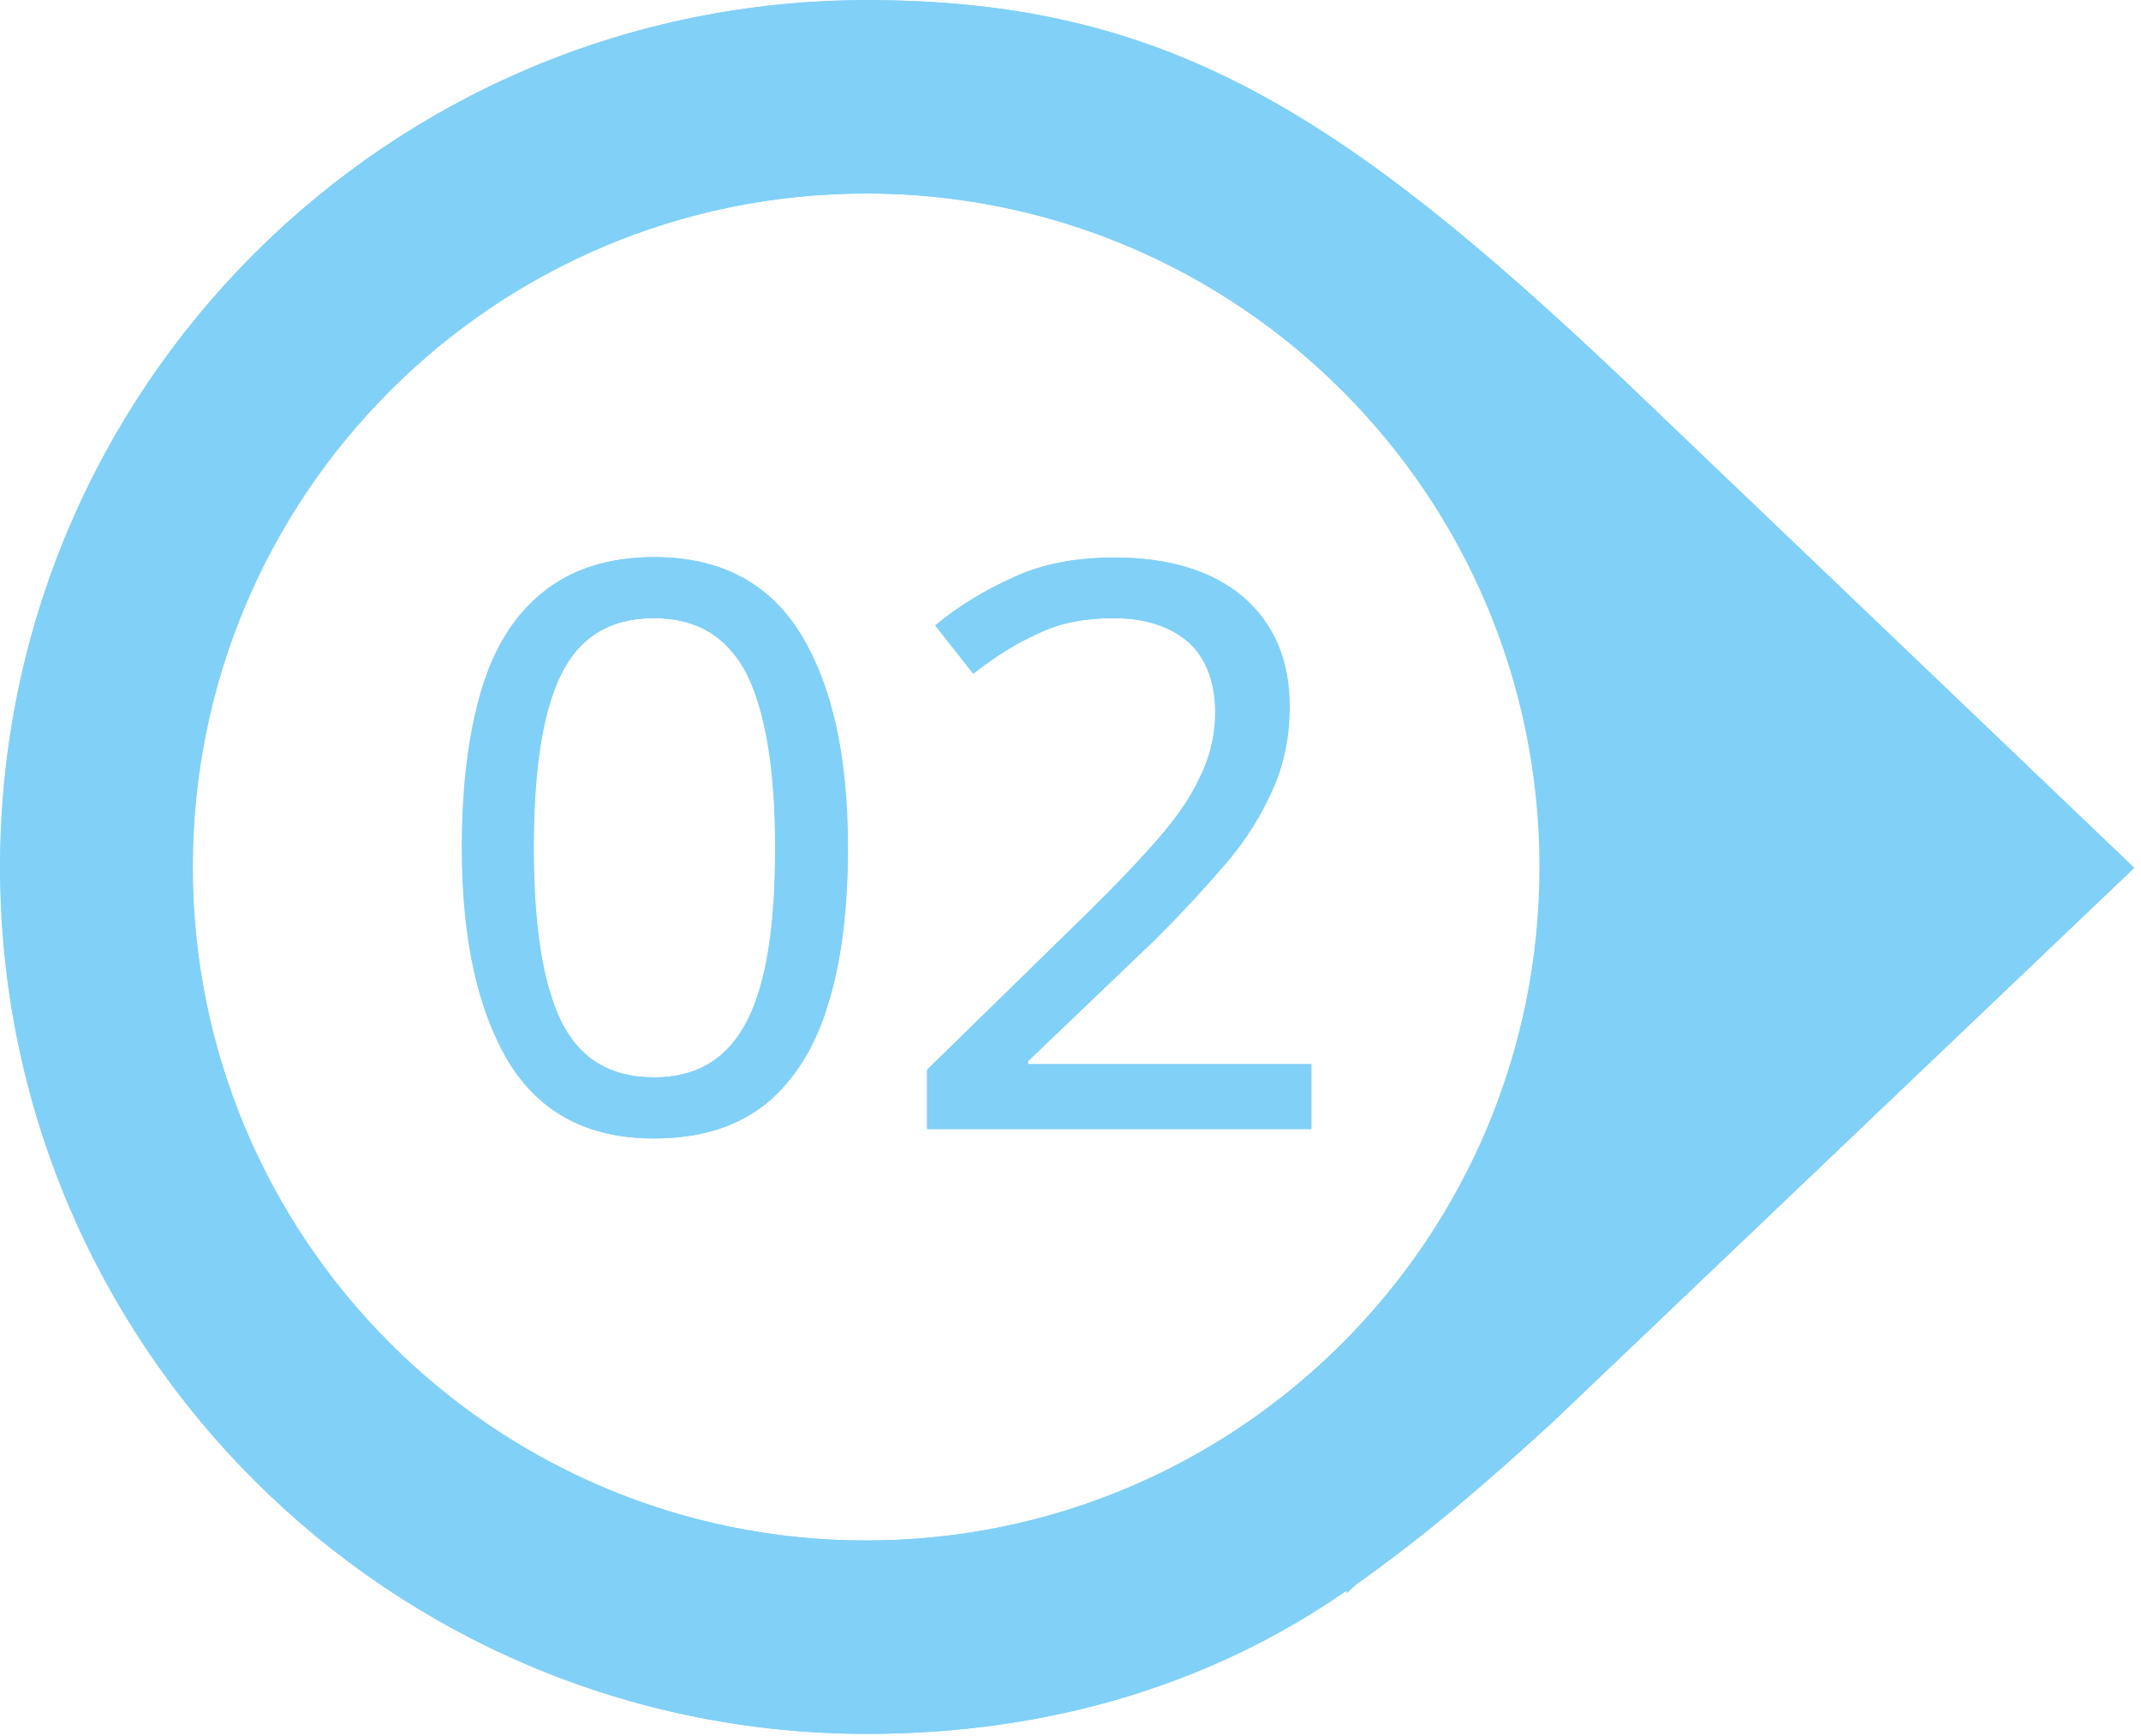 <svg xmlns="http://www.w3.org/2000/svg" xmlns:xlink="http://www.w3.org/1999/xlink" width="296" zoomAndPan="magnify" viewBox="0 0 222 180" height="240" preserveAspectRatio="xMidYMid meet" version="1.0"><defs><clipPath id="5cdb9fb5f2"><path d="M 0 0 L 221.25 0 L 221.25 180 L 0 180 Z M 0 0 " clip-rule="nonzero"/></clipPath><clipPath id="5a707380f2"><path d="M 0.039 0 L 221.289 0 L 221.289 180 L 0.039 180 Z M 0.039 0 " clip-rule="nonzero"/></clipPath></defs><g clip-path="url(#5cdb9fb5f2)"><path fill="#81d0f7" d="M 168.344 39.398 C 138.961 11.562 120.727 0.012 89.883 0.012 C 40.227 0.012 0 40.242 0 89.895 C 0 139.547 40.227 179.777 89.883 179.777 C 109 179.777 125.816 174.508 139.625 164.906 L 139.625 165.172 L 140.598 164.285 C 145.996 160.438 151.527 156.098 160.953 147.469 L 221.273 89.984 Z M 89.793 159.727 C 51.203 159.727 19.957 128.441 19.957 89.895 C 19.957 51.348 51.203 20.062 89.793 20.062 C 128.383 20.062 159.625 51.348 159.625 89.895 C 159.625 128.441 128.383 159.727 89.793 159.727 Z M 89.793 159.727 " fill-opacity="1" fill-rule="nonzero"/></g><path fill="#81d0f7" d="M 87.891 87.902 C 87.891 94.23 87.227 99.629 85.855 104.055 C 84.527 108.57 82.312 112.023 79.438 114.41 C 76.473 116.801 72.621 118.039 67.797 118.039 C 60.984 118.039 55.98 115.43 52.707 110.074 C 49.52 104.719 47.883 97.375 47.883 87.902 C 47.883 81.574 48.547 76.176 49.875 71.66 C 51.203 67.148 53.328 63.785 56.293 61.395 C 59.258 59.004 63.105 57.766 67.844 57.766 C 74.57 57.766 79.66 60.375 82.934 65.645 C 86.254 70.996 87.891 78.387 87.891 87.902 Z M 55.316 87.902 C 55.316 95.867 56.203 101.754 58.105 105.781 C 60.008 109.719 63.195 111.711 67.797 111.711 C 72.312 111.711 75.5 109.719 77.488 105.781 C 79.48 101.844 80.367 95.867 80.367 87.902 C 80.367 79.938 79.395 73.961 77.488 70.023 C 75.5 66.086 72.312 64.094 67.797 64.094 C 63.195 64.094 60.008 66.086 58.105 70.023 C 56.203 73.961 55.316 79.938 55.316 87.902 Z M 55.316 87.902 " fill-opacity="1" fill-rule="nonzero"/><path fill="#81d0f7" d="M 135.906 117.066 L 96.121 117.066 L 96.121 110.914 L 110.062 97.285 C 113.734 93.746 116.699 90.734 119.09 88.082 C 121.391 85.559 123.203 83.168 124.266 80.867 C 125.418 78.652 125.992 76.266 125.992 73.875 C 125.992 70.688 125.02 68.211 123.203 66.574 C 121.301 64.934 118.691 64.094 115.418 64.094 C 112.449 64.094 109.93 64.582 107.715 65.645 C 105.504 66.617 103.203 68.031 100.902 69.848 L 96.961 64.848 C 99.352 62.855 102.051 61.219 105.105 59.844 C 108.16 58.43 111.656 57.809 115.551 57.809 C 121.301 57.809 125.727 59.227 128.914 61.926 C 132.102 64.715 133.695 68.477 133.695 73.254 C 133.695 76.352 133.117 79.23 131.969 81.797 C 130.816 84.406 129.27 86.973 127.188 89.406 C 125.109 91.84 122.676 94.496 119.797 97.375 L 106.566 110.031 L 106.566 110.34 L 135.949 110.34 L 135.949 117.066 Z M 135.906 117.066 " fill-opacity="1" fill-rule="nonzero"/><g clip-path="url(#5a707380f2)"><path fill="#81d0f7" d="M 168.383 39.398 C 139 11.562 120.766 0.012 89.922 0.012 C 40.266 0.012 0.039 40.242 0.039 89.895 C 0.039 139.547 40.266 179.777 89.922 179.777 C 109.039 179.777 125.855 174.508 139.664 164.906 L 139.664 165.172 L 140.637 164.285 C 146.035 160.438 151.566 156.098 160.992 147.469 L 221.312 89.984 Z M 89.832 159.727 C 51.242 159.727 20 128.441 20 89.895 C 20 51.348 51.242 20.062 89.832 20.062 C 128.422 20.062 159.668 51.348 159.668 89.895 C 159.668 128.441 128.422 159.727 89.832 159.727 Z M 89.832 159.727 " fill-opacity="1" fill-rule="nonzero"/></g><path fill="#81d0f7" d="M 87.93 87.902 C 87.93 94.23 87.266 99.629 85.895 104.055 C 84.566 108.57 82.352 112.023 79.477 114.41 C 76.512 116.801 72.66 118.039 67.84 118.039 C 61.023 118.039 56.023 115.43 52.746 110.074 C 49.562 104.719 47.922 97.375 47.922 87.902 C 47.922 81.574 48.586 76.176 49.914 71.66 C 51.242 67.148 53.367 63.785 56.332 61.395 C 59.297 59.004 63.148 57.766 67.883 57.766 C 74.609 57.766 79.699 60.375 82.973 65.645 C 86.293 70.996 87.93 78.387 87.93 87.902 Z M 55.359 87.902 C 55.359 95.867 56.242 101.754 58.145 105.781 C 60.051 109.719 63.234 111.711 67.84 111.711 C 72.352 111.711 75.539 109.719 77.531 105.781 C 79.52 101.844 80.406 95.867 80.406 87.902 C 80.406 79.938 79.434 73.961 77.531 70.023 C 75.539 66.086 72.352 64.094 67.84 64.094 C 63.234 64.094 60.051 66.086 58.145 70.023 C 56.242 73.961 55.359 79.938 55.359 87.902 Z M 55.359 87.902 " fill-opacity="1" fill-rule="nonzero"/><path fill="#81d0f7" d="M 135.945 117.066 L 96.16 117.066 L 96.16 110.914 L 110.102 97.285 C 113.773 93.746 116.738 90.734 119.129 88.082 C 121.43 85.559 123.246 83.168 124.309 80.867 C 125.457 78.652 126.031 76.266 126.031 73.875 C 126.031 70.688 125.059 68.211 123.246 66.574 C 121.344 64.934 118.73 64.094 115.457 64.094 C 112.492 64.094 109.969 64.582 107.754 65.645 C 105.543 66.617 103.242 68.031 100.941 69.848 L 97 64.848 C 99.391 62.855 102.09 61.219 105.145 59.844 C 108.199 58.43 111.695 57.809 115.59 57.809 C 121.344 57.809 125.766 59.227 128.953 61.926 C 132.141 64.715 133.734 68.477 133.734 73.254 C 133.734 76.352 133.156 79.23 132.008 81.797 C 130.855 84.406 129.309 86.973 127.227 89.406 C 125.148 91.84 122.715 94.496 119.836 97.375 L 106.605 110.031 L 106.605 110.34 L 135.988 110.34 L 135.988 117.066 Z M 135.945 117.066 " fill-opacity="1" fill-rule="nonzero"/></svg>